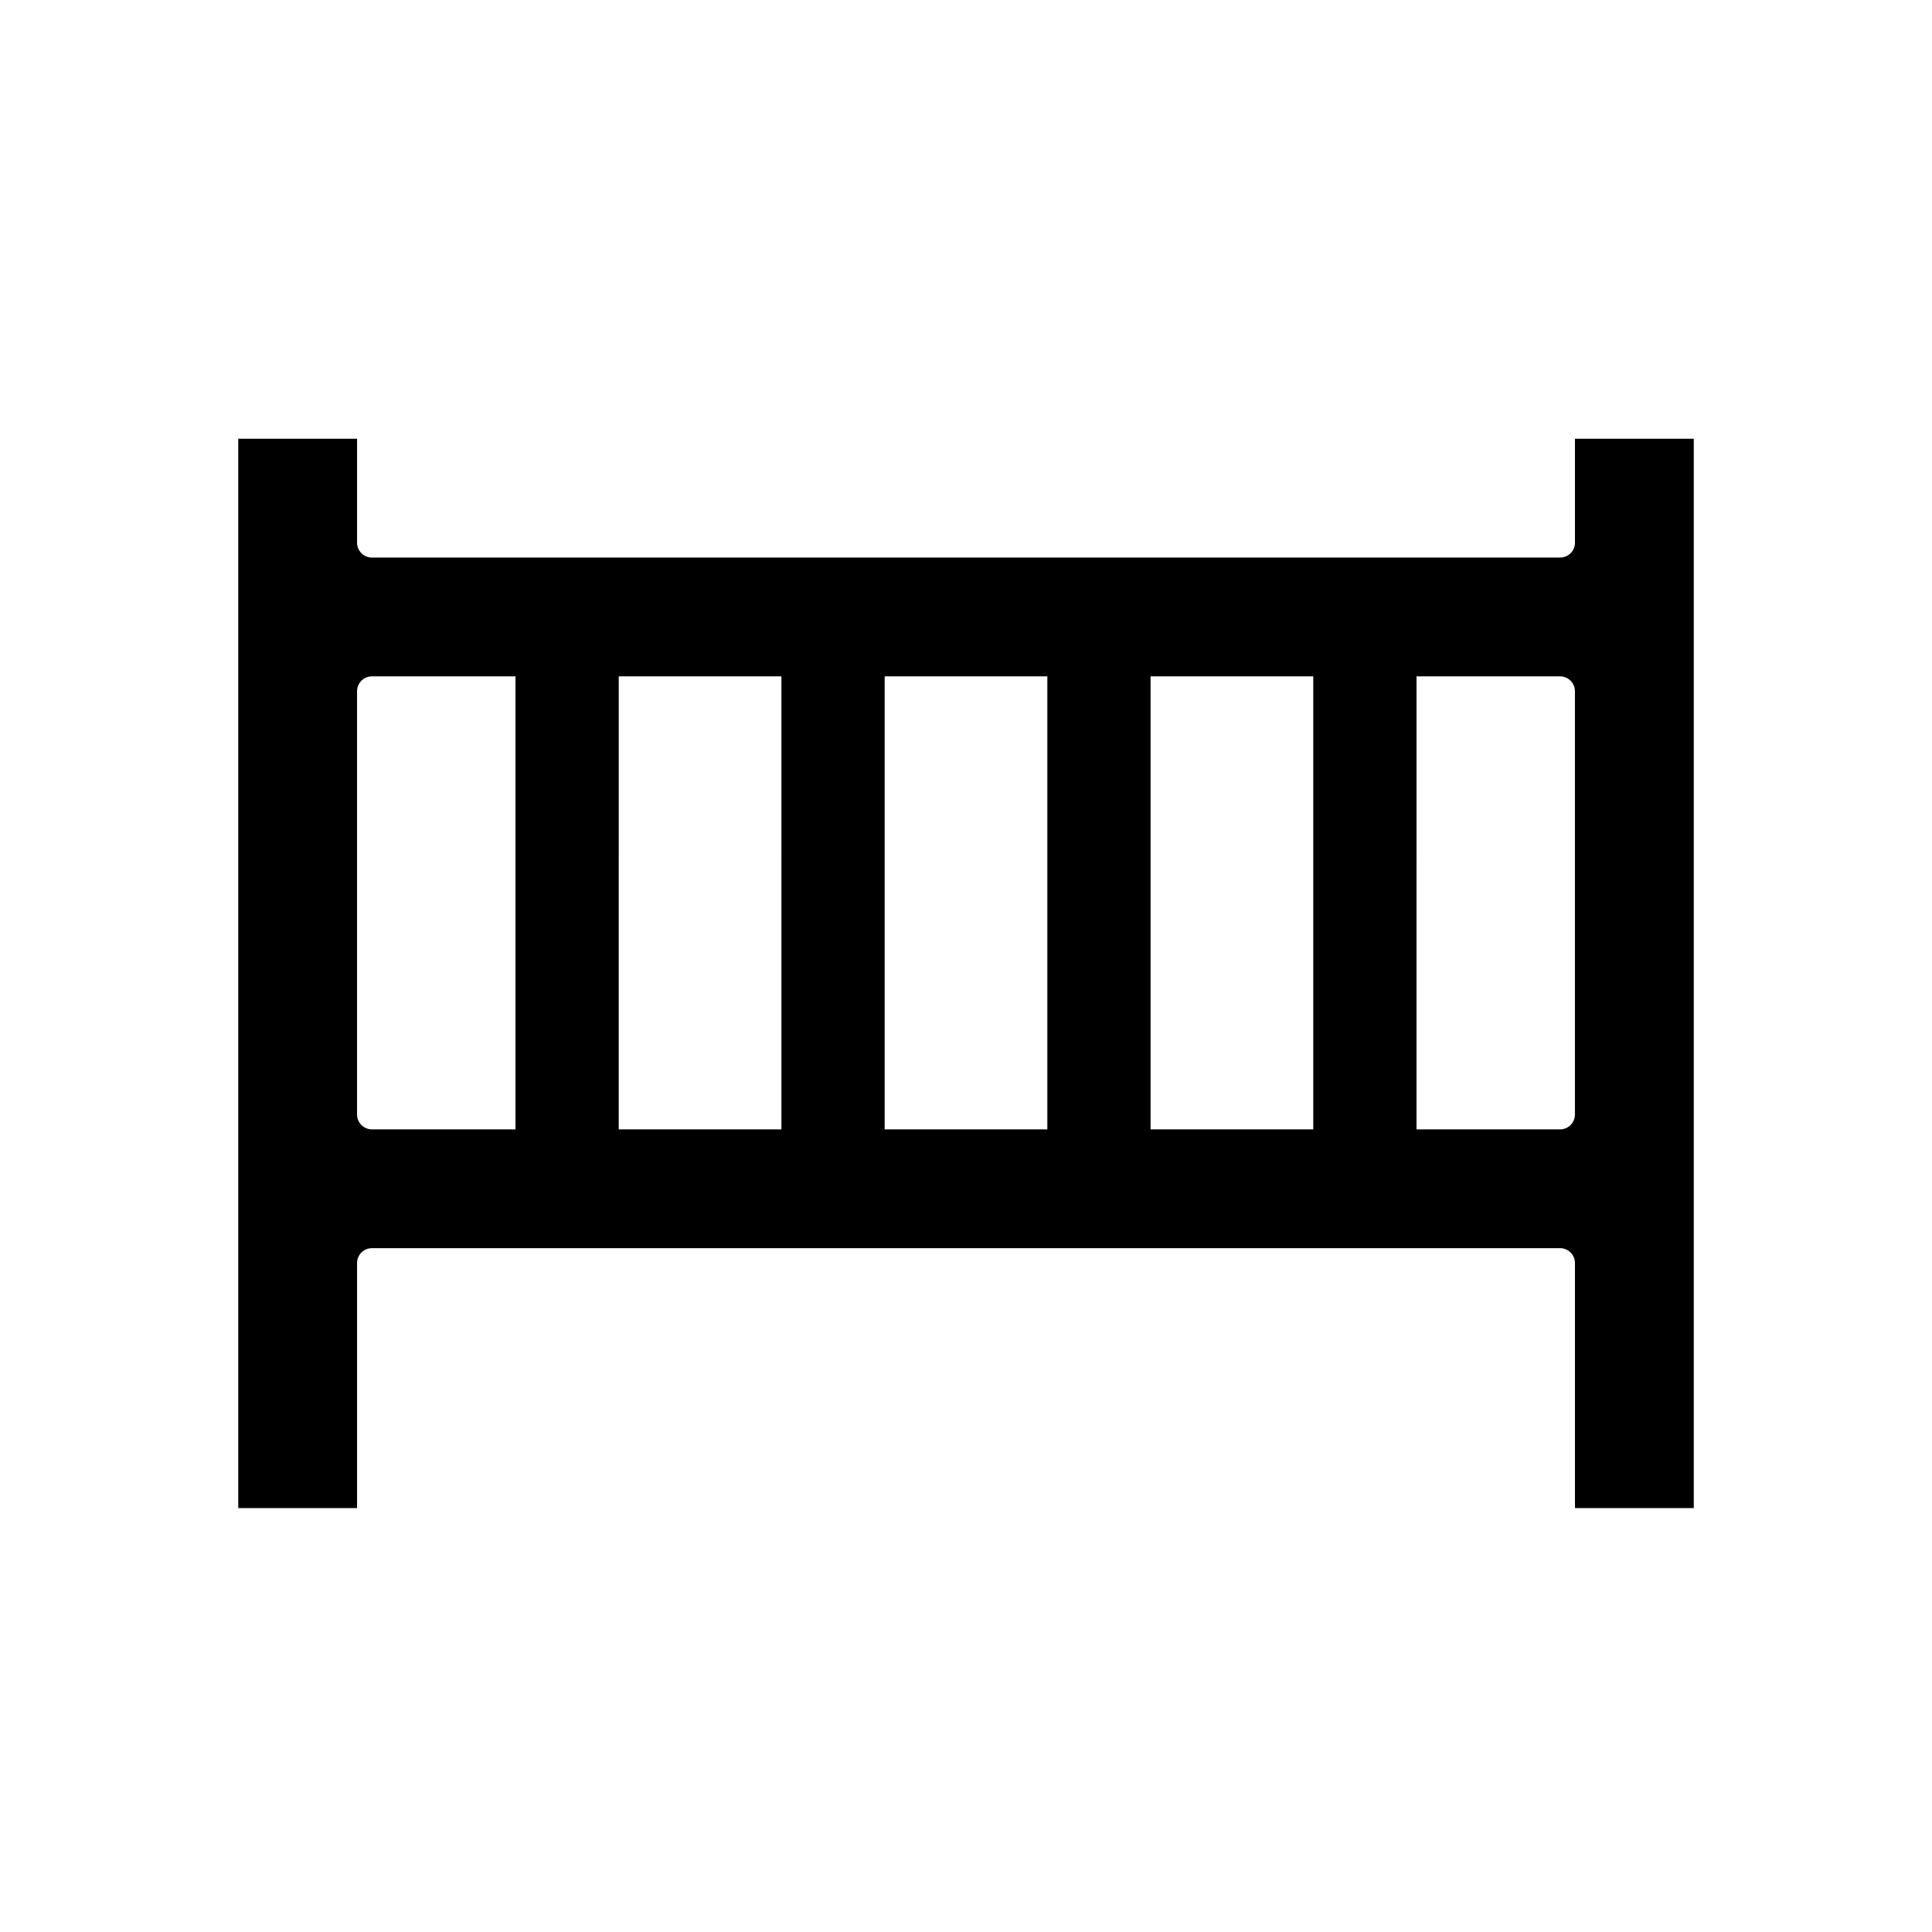 <?xml version="1.0" encoding="UTF-8"?>
<!-- Uploaded to: SVG Repo, www.svgrepo.com, Generator: SVG Repo Mixer Tools -->
<svg fill="#000000" width="800px" height="800px" version="1.1" viewBox="144 144 512 512" xmlns="http://www.w3.org/2000/svg">
 <path d="m561.38 260.27v27.551c0 2.176-1.762 3.938-3.938 3.938h-314.88c-2.176 0-3.938-1.762-3.938-3.938v-27.551h-31.488v283.39h31.488v-64.945c0-2.176 1.762-3.938 3.938-3.938h314.88c2.176 0 3.938 1.762 3.938 3.938v64.945h31.488v-283.39zm-318.82 183.02c-2.176 0-3.938-1.762-3.938-3.938v-112.17c0-2.176 1.762-3.938 3.938-3.938h38.047v120.05zm69.348 0h-3.938l0.004-120.05h43.113l-0.004 120.05zm70.473 0h-3.938v-120.05h43.113v120.05zm70.473 0h-3.938v-120.05h43.113v120.05zm108.52-3.934c0 2.176-1.762 3.938-3.938 3.938h-38.047l0.004-120.05h38.043c2.176 0 3.938 1.762 3.938 3.938z"/>
</svg>